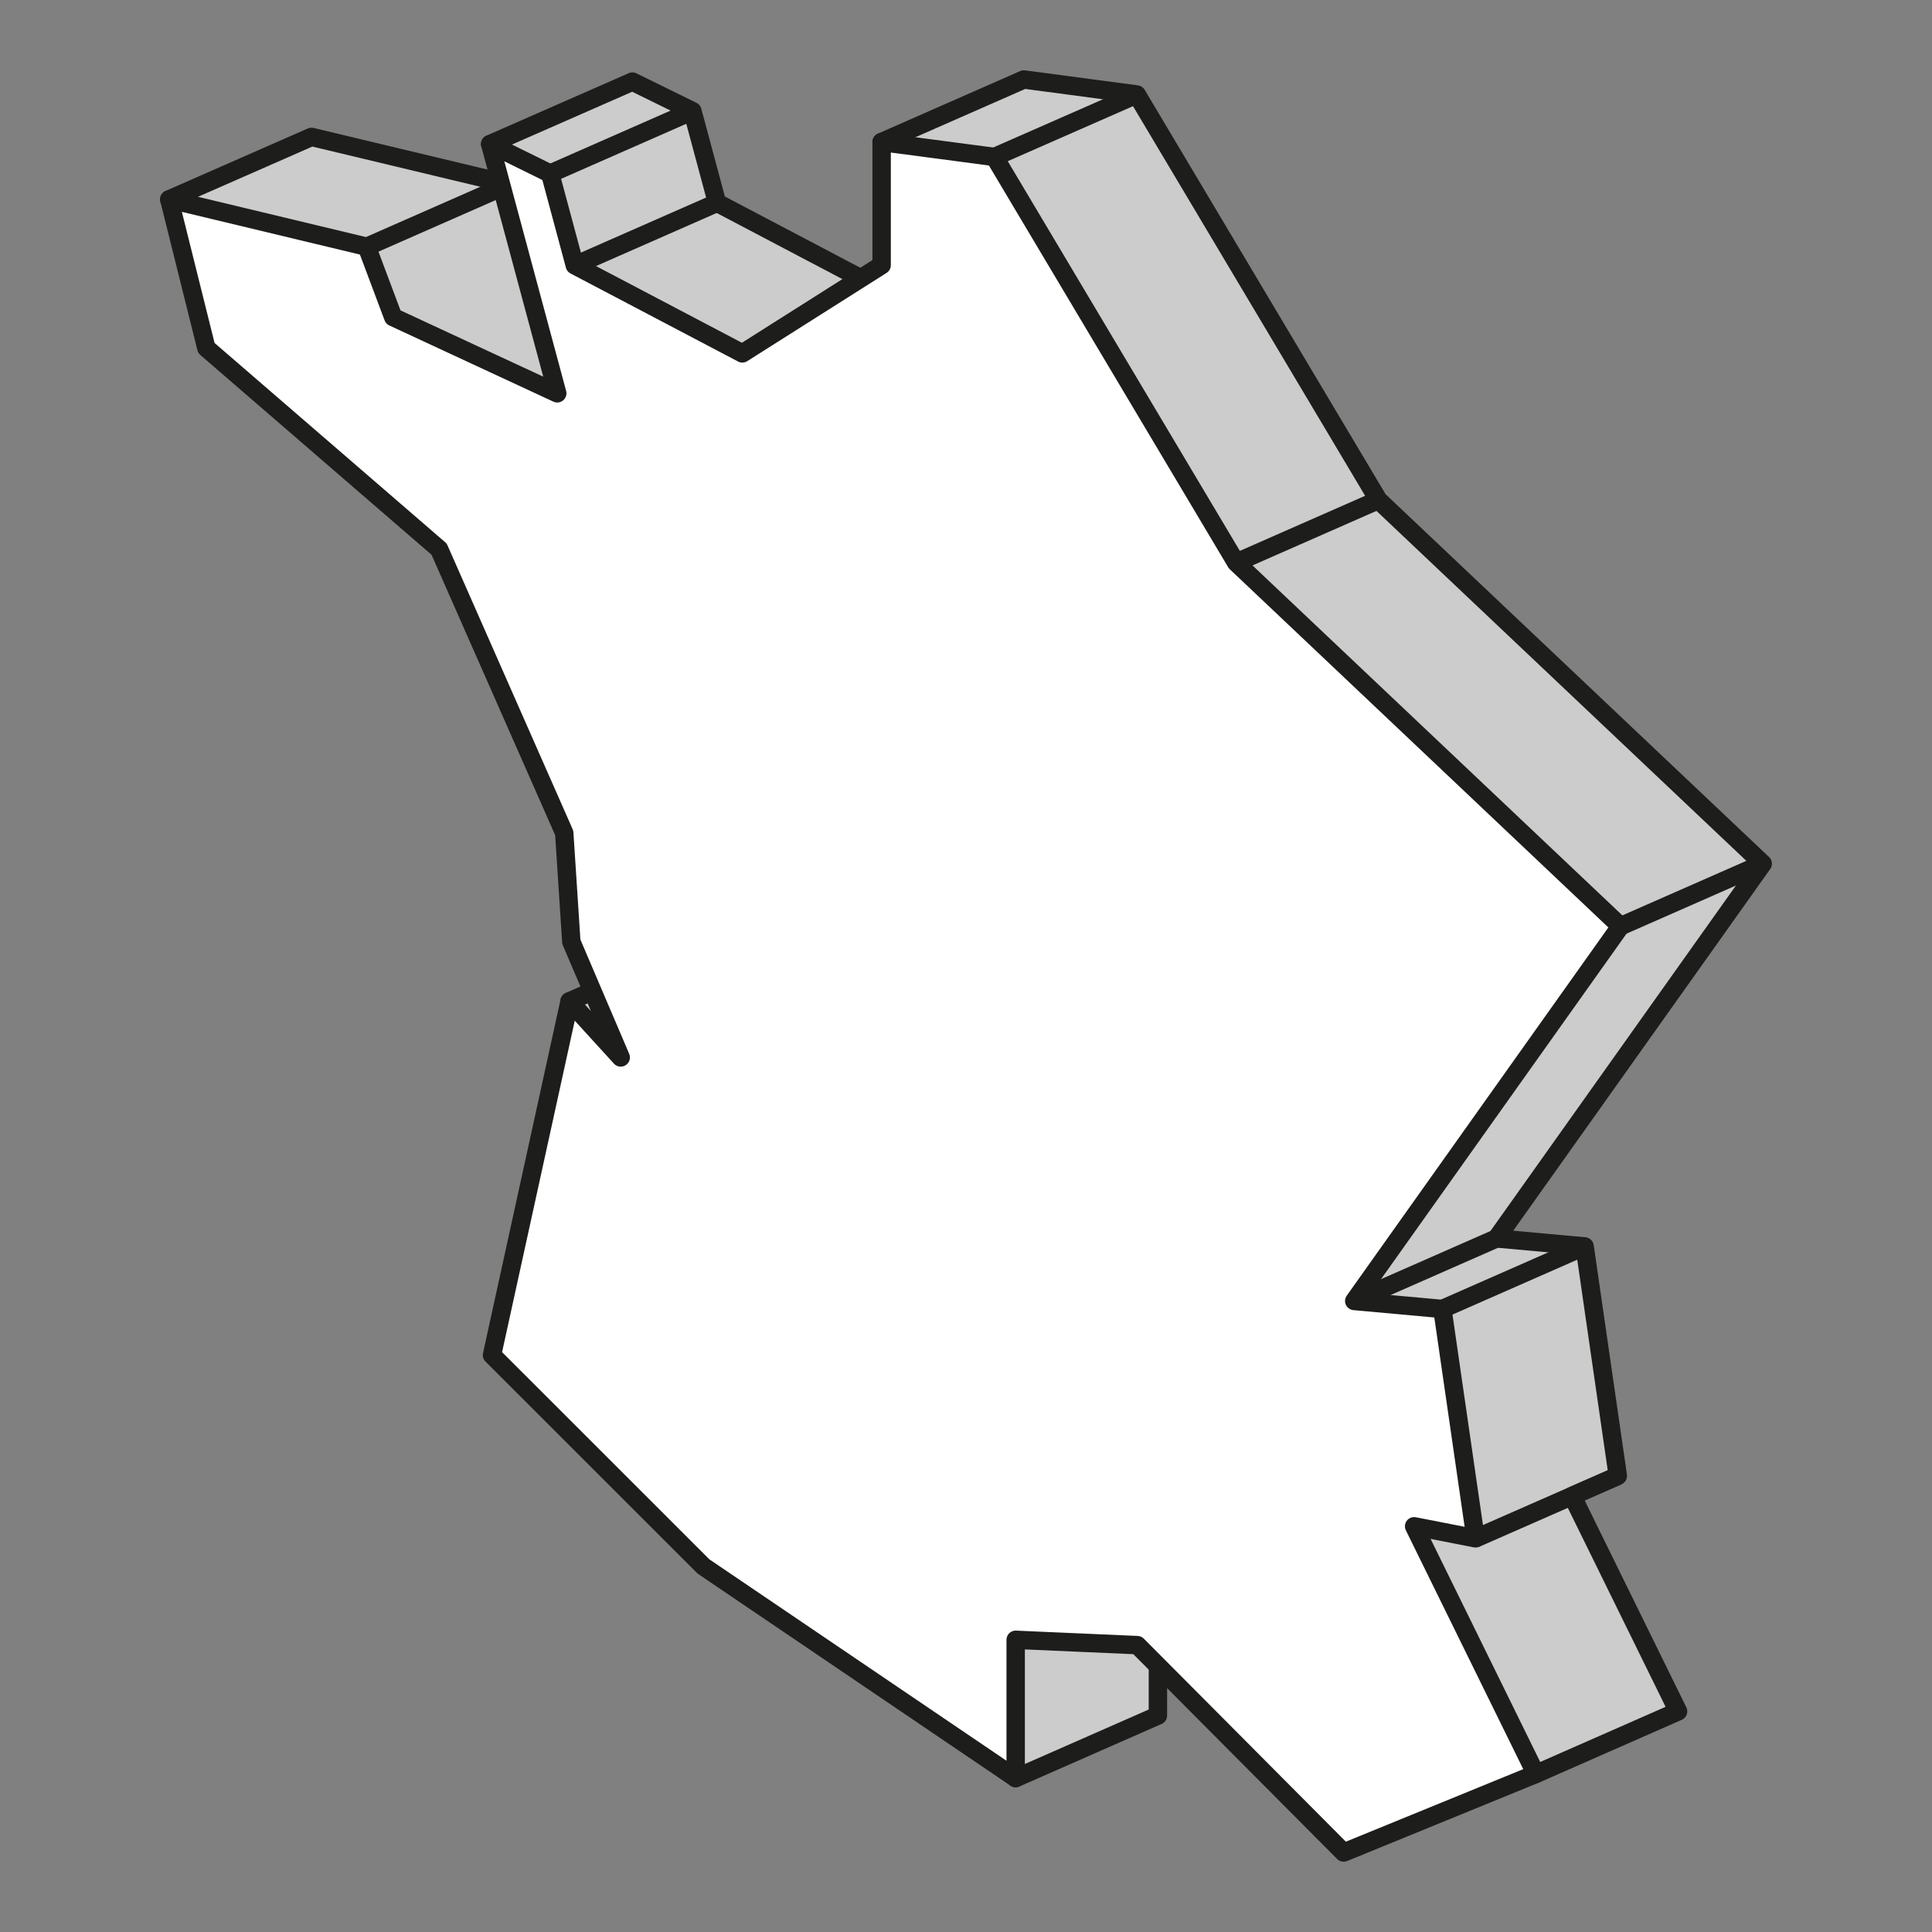 <svg viewBox="0 0 210 210" version="1.1" xmlns="http://www.w3.org/2000/svg">
  
  <rect x="0" y="0" width="210" height="210" fill="#808080" stroke="none"/>
  
  <defs>
    <style>
      .st0 {
        opacity: .3;
      }

      .st0, .st1 {
        isolation: isolate;
      }

      .st2, .st3, .st4, .st5, .st6, .st7, .st8, .st9, .st10 {
        stroke-width: 2px;
      }

      .st2, .st3, .st11, .st12, .st9 {
        fill: #ccc;
      }

      .st2, .st5, .st6, .st8, .st13, .st12, .st9, .st10 {
        stroke: #1d1d1b;
      }

      .st2, .st5, .st8, .st12, .st14 {
        stroke-linejoin: round;
      }

      .st3, .st4, .st6, .st15, .st7, .st16, .st13, .st17, .st9, .st10 {
        stroke-miterlimit: 10;
      }

      .st3, .st15, .st7, .st16 {
        stroke: #000;
      }

      .st4 {
        stroke: #3e3f44;
      }

      .st4, .st8, .st16, .st17, .st14 {
        fill: none;
      }

      .st4, .st8, .st13, .st12, .st17, .st14 {
        stroke-linecap: round;
      }

      .st5, .st15, .st18, .st7, .st13, .st10 {
        fill: #fff;
      }

      .st19 {
        fill: #373b42;
      }

      .st20 {
        fill: #040000;
      }

      .st17, .st14 {
        stroke: #050001;
      }

      .st21 {
        display: none;
      }

      .st22 {
        opacity: 0;
      }

      .st23 {
        fill: #050001;
      }
    </style>
  </defs>
  <g class="st21" id="SAV">
    <g>
      <path d="M39.56,100.36c2.72,1.18,4.43,6.89,13.28,9.84,2.54.85-.61,11.26-3.02,10.2-.89-.39-5.34-2.33-8.29-3.32s-13.79-.88-17.7-3.14c-4.97-2.87-.83-10.3,0-11.13" class="st5"></path>
      <path d="M26.28,102.33s-2.51-3.03-3.45-4.75c-.95-1.73-3.17-3.4-3.96-4.46-.94-1.25.45-2.59,2.35-1.47,1.14.67,4.78,4.38,5.56,5.27.49.56,2.95,2.95,3.44,2.95s3.44.49,3.93.49" class="st5"></path>
      <path d="M24.81,104.79s-3.57-3.95-4.94-5.36c-1.35-1.39-4.38-4.97-5.24-5.96-2.28-2.63,1-2.86,2.9-1.73,1.14.67,6.78,7.07,7.56,7.96.87.99,2.88,2.56,3.66,3.13" class="st5"></path>
      <path d="M23.33,107.25s-3.79-3.76-4.84-4.95c-1.2-1.36-3.56-4.7-4.18-6.65-.65-2.06,2.14-2.14,3.69-.08.94,1.25,1.99,2.57,4.16,5.13.32.37,4.61,4.59,4.61,4.59" class="st5"></path>
      <path d="M23.83,113.95c-2.83-2.37-3.97-4.85-5.01-6.04-1.2-1.36-2.62-3.45-3.24-5.4-.65-2.06,2.3-2.25,3.69-.08.48.74,1.88,2.49,2.55,3.19.34.35,2.99,3.11,2.99,3.11" class="st5"></path>
      <path d="M35.73,104.79c-.88-1.44-1.49-3.07-1.51-4.83-.45-.41-5.71-1.68-5.81-3.61-.11-2.16,2.53-1.42,6.05-.3,1.49.47,5.1,2.35,6.58,3.83,1.1,1.1,2.95,5.41,6.89,8.36" class="st5"></path>
      <path d="M48.91,105.77c1.83.22,21.64,6.39,26.56,7.38,2.95-16.72,2.95-30,5.56-42.49,2.06-9.84,14-16.68,16.51-8.01,2.38,8.19-4.91,41.06-5.91,54.07-.3,3.91-.54,17.83-9.28,16.58-13.77-1.97-35.9-10.33-37.87-13.28-1.42-2.12-.07-14.81,4.43-14.26Z" class="st9"></path>
      <path d="M80.38,93.97c.49-2.95.98-10.27.98-13.77,0-2-1.48-13.28,2.95-17.71,2.95-2.95,5.35-4.6,12.24-5.32,14.51-1.5,27.11-2.55,45.3,20.07,13.74,17.09-1.44,42.51-3.44,58.53-.98,7.87,8.36,13.77,6.89,25.57-.75,6.03-4.49,9.87-9.84,12.79-13.01,7.1-42.11-2.38-49.42-16.53-5.18-10.03,5.15-23.3,5.15-35.11,0-10.83-13.21-14.18-10.82-28.53Z" class="st5"></path>
      <path d="M103.99,63.97c3-1.5.54-16.23.54-16.23h19.13c-1.97,4.43-1.48,12.79,1.48,14.26" class="st5"></path>
      <path d="M121.35,69.01c.2.35.08.8-.27,1.01-3.85,2.2-7.99,3.33-11.66,3.33-2.65,0-5.07-.59-6.95-1.8-2.15-1.37-4.61-4.16-4.13-9.62.04-.41.4-.71.8-.67" class="st5"></path>
      <path d="M78.42,95.94c.62-4.99,3.17-12.24,2.95-15.74-.49-7.87-.49-15.74,4.43-19.18,3.15-2.2,8.91-3.54,10.82-3.93,1.66-.35,7.24-.92,8.85-.98-7.87,3.93-10.68,20.63-11.91,29.6-1.49,10.89.32,26.04,0,37.03-.44,15.35-4.04,34.4-6.29,47.47-1.43-1.75-1.97-7.38-2.72-10.45-3.4-13.86,3.27-21.91,3.7-27.42,1.48-18.69-11.31-24.59-9.84-36.39Z" class="st9"></path>
      <path d="M125.14,60.53c2.46,1.48,9.34,6.89,13.77,11.31,12.46,12.46,12.3,26.56,2.46,54.1-5.48,15.34,6.5,25.62,5.41,39.84-.49,6.39-3.78,11.48-9.34,14.26-7.87,3.93-20.16,4.43-30-.98-7.52-34.42-7.01-69.46-2.46-83.12,4.92-14.75,14.75-31.97,20.16-35.41Z" class="st9"></path>
      <path d="M97.6,182.99c.81-1.41,6.16-4.53,7.97-5.72,2.2-1.44,4.94-5,7.62-8.89.97-1.41,8.65,2,8.39,4.89-.95,3-5.68,8.39-6,11.01-.35,2.86-4.37,12.09-5,13.51-.57,1.27-2.41,5.18-3.14,6.35-1.36,2.2-3.64,2.36-3.37,1.15.04-.19.32-.87.68-1.73,1.16-2.54,2.32-5.27,2.32-5.27,0,0-1.43,3.18-2.32,5.27-.91,1.99-1.82,3.87-2.18,4.23-1.5,1.5-3.61.85-3-1,.07-.21.42-1.08.89-2.24,1.65-3.73,3.62-8.77,3.62-8.77,0,0-2.3,5.53-3.62,8.77-.78,1.76-1.49,3.23-1.89,3.74-1.19,1.51-3.99.6-3-2,.3-.8,1.35-3.69,2.35-6.5,1.11-3.02,2.14-5.98,2.14-5.98,0,0-1.05,2.94-2.14,5.98-.92,2.52-1.89,5.07-2.35,6-1,2-2.96-.69-2.39-3.13.79-3.35,3.89-11.38,3.89-11.38l-1.92,4.01c-1.22-2.52.46-8.79,2.46-12.3Z" class="st5"></path>
      <path d="M100.45,204.55c1.32-3.24,3.62-8.77,3.62-8.77,0,0-1.97,5.04-3.62,8.77Z" class="st18"></path>
      <path d="M104.75,203.56c.89-2.09,2.32-5.27,2.32-5.27,0,0-1.16,2.73-2.32,5.27Z" class="st18"></path>
      <path d="M97.91,199.79c1.09-3.05,2.14-5.98,2.14-5.98,0,0-1.04,2.96-2.14,5.98Z" class="st18"></path>
      <path d="M148.25,91.02c.98,12.79-3.8,32.94-5.66,42.22-2.11,10.5-16.23,40.81-19.26,44.75-2.81,3.66-17.14-4.42-13.77-7.73,2.6-2.55,14.85-34.71,15.71-40.03,1.34-8.24,1.41-16.73,2.81-28.39" class="st9"></path>
      <path d="M120.22,49.71l10.77-31.2c2.51,5.63,3.42,10.37,2.38,15.6-1.41,7.04-8.13,15.36-7.24,22.49-3.3-1.27-5.1-4.19-5.9-6.89Z" class="st5"></path>
      <path d="M103.5,55.61c-2.95,0-8.36-4.43-9.84-6.89-1.43-2.39-8.61-21.05-4.43-30.98,3.93-9.34,12.3-16.23,24.1-13.77,10.92,2.27,17,15.02,16.72,26.56-.15,6.24-4.92,14.26-6.39,17.71-1.27,2.97-1.45,9.97.43,12.78" class="st5"></path>
      <path d="M102.02,49.71c-2.84-.95-2.95-3.44-3.24-4.82l7.11,1.58c-.43,2.75-2.4,3.74-3.87,3.25Z" class="st5"></path>
      <path d="M99.17,40.12c-.07,0-.14-.01-.21-.03-.39-.12-.61-.53-.49-.92l.89-2.95c.12-.39.53-.61.92-.49.39.12.61.53.49.92l-.89,2.95c-.1.32-.39.53-.71.53Z" class="st20"></path>
      <path d="M109.69,37.09v-1.42c0-.41.33-.74.74-.74s.74.33.74.74v1.42c0,.41-.33.74-.74.74s-.74-.33-.74-.74Z" class="st20"></path>
      <path d="M94.36,33.33v-1.42c0-.41.33-.74.74-.74s.74.33.74.74v1.42c0,.41-.33.74-.74.74s-.74-.33-.74-.74Z" class="st20"></path>
      <path d="M91.67,26.99c2.28-2.28,6.5-.14,7.32.41" class="st8"></path>
      <path d="M114.32,32.28c-1.2-1.37-4.04-2.58-6.2-2.65-.78-.02-1.38.11-1.64.37-.29.29-.75.29-1.04,0-.29-.29-.29-.76,0-1.04.57-.57,1.5-.84,2.73-.8,2.27.07,5.61,1.27,7.26,3.14.27.31.24.77-.07,1.04-.14.12-.31.18-.49.18-.2,0-.41-.08-.55-.25Z" class="st20"></path>
      <path d="M86.82,23.92c.26-5.58,2.58-10.99,6.26-15.2,3.74-4.28,9.05-7.37,14.72-7.7,5.5-.32,11.97,1.25,14.88,5.9,4.32,1.12,7.43,5.05,9.61,8.94,2.25,4.01,2.64,12.26,1.21,16.63l-10.41,1.79c-5.22.97-10.76-.7-15.52-3.04-11.39-5.6-9.84-15.02-10.21-16.53-6.1,5.15-9.09,13.72-7.53,21.55-2.17-3.7-3.22-8.06-3.02-12.35Z" class="st5"></path>
      <path d="M126.41,33.91c.17.37,0,.81-.36.98-.49.22-.99.31-1.5.31-.98,0-1.95-.34-2.77-.69-7.41-3.15-13.42-9.57-16.08-17.17" class="st8"></path>
      <path d="M132.72,32.41c3.32,2.85-.74,9.89-4.4,10.74-1.35.31-2.26.15-2.87-.23l.12-7.92c1.4-3.04,4.75-4.65,7.15-2.59Z" class="st18"></path>
      <path d="M132.23,32.97c-.75-.65-1.65-.88-2.61-.67-1.37.3-2.67,1.45-3.39,3.01-.17.37-.61.53-.98.36-.37-.17-.53-.61-.36-.98.91-1.97,2.6-3.44,4.41-3.84,1.4-.31,2.78.05,3.89,1,1.35,1.16,1.8,2.99,1.27,5.16-.79,3.2-3.47,6.28-5.98,6.85-.53.12-1.02.18-1.48.18-.76,0-1.41-.17-1.95-.5-.35-.21-.45-.67-.24-1.02.21-.35.67-.45,1.02-.24.52.32,1.3.37,2.32.13,1.95-.45,4.23-3.15,4.88-5.77.28-1.13.37-2.69-.8-3.69Z" class="st20"></path>
      <path d="M125.09,43.21c.33.24.39.71.15,1.03-1.3,1.73-6.26,7.53-15.68,9.62-.05.01-.11.02-.16.02-.34,0-.64-.23-.72-.58" class="st8"></path>
      <path d="M106.29,55.27c-2.01-.79-2.27-2.52-.58-3.86s4.68-1.8,6.69-1.01c2.01.79,2.27,2.52.58,3.86-1.69,1.34-4.68,1.8-6.69,1.01Z" class="st9"></path>
      <path d="M133.3,39.64c-3.73,6.13-7.43,5.6-9.34,4.21-2.4-1.74-1.8-7.51,3.96-12.52,10.5-9.66-5.24-24.41-5.24-24.41,10.33,3.93,14.75,16.72,10.82,24.59,1.48,2.46,1.46,5.4-.2,8.13Z" class="st9"></path>
      <path d="M129.82,34.35c1.6-.38,2.3,1,1.56,3.07s-2.63,4.05-4.23,4.43c-1.6.38-2.3-1-1.56-3.07.74-2.07,2.63-4.05,4.23-4.43Z" class="st10"></path>
    </g>
  </g>
  <g class="st21" id="PAIEMENT">
    <g id="Calque_4">
      <g class="st0">
        <g>
          <polygon points="163.65 85.47 157.34 65.89 151.01 78.04 141.86 72.66 152.31 54.54 141.92 24.02 151.42 29.6 157.56 48.81 163.73 36.84 172.78 42.16 162.59 60.05 173.25 91.12 163.65 85.47" class="st9"></polygon>
          <path d="M142.83,25.13l8.17,4.81,6.46,20.18,6.47-12.58,8.17,4.81-10.06,17.65,10.29,30.01-8.27-4.86-6.62-20.54-6.64,12.74-8.27-4.86,10.32-17.89-10.03-29.46M141.01,22.9l.87,2.55,9.88,29.03-10.09,17.49-.5.86.85.5,8.27,4.86.91.53.49-.93,5.54-10.62,5.89,18.26.12.36.33.19,8.27,4.86,2.33,1.37-.88-2.56-10.14-29.58,9.83-17.26.49-.86-.85-.5-8.17-4.81-.91-.54-.48.94-5.37,10.43-5.72-17.88-.12-.36-.33-.19-8.17-4.81-2.32-1.37h0l-.02.04Z" class="st6"></path>
        </g>
        <g>
          <path d="M188.08,99.84v-10.28l-14.12-8.31-.32-6.55,14.74-23.38,7.58,4.46-.02,29.62,3.91,2.3v8.76l-3.91-2.3v10.28l-7.85-4.61h0ZM188.09,80.8v-14.06l-6.43,10.28,6.43,3.78Z" class="st9"></path>
          <path d="M188.54,52.01l6.92,4.07-.02,29.62,3.91,2.3v7.6l-3.91-2.3v10.28l-6.85-4.03v-10.28l-14.13-8.32-.3-6.12,14.39-22.83M188.6,64.91l-.45.81-7.19,11.47,7.63,4.49v-16.77M188.21,50.66l-.52.82-14.39,22.83-.17.27.02.32.3,6.12.03.54.47.27,13.65,8.03v10.27l.49.29,6.85,4.03,1.51.89v-10.28l2.4,1.41,1.51.89v-9.92l-.49-.29-3.41-2.01.02-29.05v-.57l-.49-.29-6.92-4.07-.84-.49h-.02ZM182.36,76.85l5.24-8.36v11.44l-5.24-3.08h0Z" class="st6"></path>
        </g>
      </g>
      <g>
        <g class="st22">
          <path d="M190.88,157.99l-2.51-.4-108.13-62.43c-2.89-1.67-7.93-1.46-11.26.47l-56.6,32.68c-.62.36-1.14.75-1.56,1.17l-1.2-.19v2.69h0c0,1.06.63,2.07,1.94,2.83l108.7,62.76c2.89,1.67,7.93,1.46,11.26-.47l56.6-32.68c1.84-1.06,2.77-2.42,2.75-3.71h0v-2.72h.01Z" class="st11"></path>
          <path d="M125.16,199.05c-1.9,0-3.72-.38-5.07-1.17L11.39,135.12c-1.34-.78-2.09-1.86-2.12-3.07v-2.76c0-.11.05-.21.13-.28.08-.07.19-.1.3-.08l1.02.16c.42-.4.92-.76,1.5-1.1l56.6-32.68c3.43-1.98,8.64-2.19,11.62-.47l108.07,62.4,2.44.39c.18.03.31.18.31.36v2.78c0,1.45-1.08,2.89-2.93,3.97l-56.6,32.68c-1.87,1.08-4.27,1.63-6.55,1.63h-.02ZM9.99,131.91v.07c0,.96.62,1.85,1.76,2.51l108.7,62.76c2.78,1.6,7.66,1.4,10.89-.47l56.6-32.68c1.65-.95,2.58-2.19,2.57-3.39v-2.41l-2.2-.35s-.09-.02-.13-.05l-108.13-62.43c-2.78-1.6-7.66-1.39-10.89.47l-56.6,32.68c-.58.34-1.08.71-1.48,1.11-.08.08-.2.12-.32.1l-.77-.12v2.2h0Z" class="st11"></path>
        </g>
        <path d="M120.27,194.78L11.57,132.03c-2.89-1.67-2.52-4.58.81-6.5l56.6-32.68c3.33-1.92,8.37-2.13,11.26-.47l108.7,62.76c2.89,1.67,2.52,4.58-.81,6.5l-56.6,32.68c-3.33,1.92-8.37,2.13-11.26.47h0Z" class="st7"></path>
        <polygon points="19.76 121.27 138.9 190.06 149.21 184.1 30.07 115.32 19.76 121.27" class="st3"></polygon>
        <polygon points="96.33 137.89 63.12 118.72 74.11 112.37 107.32 131.55 96.33 137.89" class="st3"></polygon>
      </g>
      <g class="st1">
        <g>
          <polygon points="105.55 97.12 97.12 70.98 88.67 87.19 76.89 80.26 90.63 56.44 77.04 16.51 89.14 23.63 97.35 49.28 105.58 33.3 117.24 40.16 103.84 63.67 117.78 104.31 105.55 97.12" class="st9"></polygon>
          <path d="M77.95,17.63l10.78,6.34,8.52,26.62,8.54-16.59,10.78,6.34-13.26,23.28,13.57,39.58-10.9-6.41-8.74-27.09-8.76,16.8-10.9-6.41,13.61-23.6-13.23-38.86M76.13,15.4l.87,2.55,13.08,38.43-13.38,23.2-.5.86.85.5,10.9,6.41.91.53.49-.93,7.66-14.68,8,24.82.12.36.33.19,10.9,6.41,2.33,1.37-.88-2.56-13.43-39.15,13.04-22.89.49-.86-.85-.5-10.78-6.34-.91-.54-.48.94-7.44,14.44-7.78-24.32-.12-.36-.33-.19-10.78-6.34-2.32-1.37h0v.02Z" class="st6"></path>
        </g>
        <g>
          <path d="M143.11,117.95c-2.4,0-5.22-.94-8.37-2.8-4.59-2.7-8.4-6.63-11.31-11.68-2.92-5.05-4.39-10.39-4.39-15.88v-.87l10.03,5.9v.29c0,2.25.62,4.49,1.85,6.65,1.23,2.16,2.76,3.79,4.55,4.84,1.2.71,2.24,1.06,3.1,1.06.54,0,1-.14,1.41-.42,1.07-.74,1.62-2.34,1.62-4.73,0-6.04-2.43-10.53-7.25-13.36l-5.03-2.96v-10.89l5.57,3.27c1.27.75,2.35,1.13,3.19,1.13.53,0,.97-.15,1.33-.45.98-.83,1.48-2.48,1.48-4.93s-.53-4.66-1.58-6.62c-1.04-1.96-2.5-3.5-4.33-4.57-.99-.58-1.88-.88-2.65-.88-.44,0-.84.1-1.21.29-.99.52-1.49,1.74-1.49,3.63v.87l-10.03-5.9v-.29c0-3.36.68-6.04,2.02-7.96,1.37-1.97,3.31-3.03,5.76-3.14.15,0,.31,0,.46,0,2.27,0,4.76.79,7.42,2.36,4.86,2.86,8.73,6.76,11.49,11.59,2.76,4.83,4.15,10.13,4.15,15.76,0,2.97-.68,5.36-2.01,7.1-1.15,1.5-2.62,2.41-4.37,2.7,2.27,2.61,4,5.45,5.17,8.48,1.27,3.31,1.92,6.75,1.92,10.24,0,5.74-1.58,9.51-4.69,11.22-1.14.63-2.43.95-3.82.95h0Z" class="st9"></path>
          <path d="M127.86,48.05c2.18,0,4.57.76,7.17,2.29,4.81,2.83,8.58,6.63,11.31,11.41,2.73,4.77,4.09,9.95,4.08,15.51,0,2.87-.64,5.13-1.91,6.8-1.27,1.66-2.94,2.53-5,2.61,2.56,2.77,4.47,5.79,5.73,9.05,1.26,3.27,1.89,6.62,1.88,10.06,0,5.57-1.48,9.16-4.43,10.78-1.07.59-2.26.88-3.58.88-2.32,0-5.03-.91-8.12-2.73-4.54-2.67-8.25-6.5-11.14-11.5-2.88-5-4.32-10.21-4.32-15.63l9.03,5.31c0,2.35.64,4.65,1.92,6.9s2.86,3.92,4.73,5.02c1.28.75,2.4,1.13,3.35,1.13.64,0,1.2-.17,1.69-.51,1.22-.85,1.83-2.56,1.83-5.14,0-6.25-2.49-10.85-7.49-13.79l-4.78-2.81v-9.73l4.82,2.83c1.36.8,2.51,1.2,3.45,1.2.65,0,1.2-.19,1.65-.57,1.1-.93,1.66-2.7,1.66-5.31s-.54-4.81-1.64-6.86c-1.09-2.05-2.6-3.64-4.51-4.76-1.08-.63-2.04-.95-2.9-.95-.52,0-1,.12-1.45.35-1.17.62-1.75,1.98-1.75,4.07l-9.03-5.31c0-3.27.64-5.83,1.93-7.67,1.28-1.84,3.08-2.82,5.38-2.93.15,0,.29,0,.44,0M127.86,47.05c-.16,0-.33,0-.49,0-2.62.12-4.69,1.25-6.15,3.36-1.4,2-2.1,4.78-2.11,8.24v.57l.49.29,9.03,5.31,1.51.89v-1.75c0-1.69.41-2.76,1.22-3.19.3-.16.62-.23.98-.23.67,0,1.48.27,2.39.81,1.74,1.03,3.14,2.5,4.14,4.37,1.01,1.89,1.52,4.04,1.52,6.39s-.45,3.83-1.3,4.54c-.27.23-.59.33-1.01.33-.76,0-1.74-.36-2.94-1.06l-4.81-2.83-1.51-.89v12.05l.49.29,4.78,2.81c4.71,2.77,7,7,7,12.93,0,2.22-.47,3.68-1.4,4.32-.32.22-.69.33-1.12.33-.77,0-1.72-.33-2.85-.99-1.71-1.01-3.18-2.57-4.37-4.65s-1.79-4.23-1.79-6.4v-.57l-.49-.29-9.03-5.31-1.51-.89v1.75c0,5.58,1.5,11,4.45,16.13,2.96,5.13,6.82,9.12,11.49,11.86,3.23,1.9,6.14,2.87,8.63,2.87,1.48,0,2.85-.34,4.07-1.01,3.28-1.8,4.94-5.73,4.95-11.66,0-3.55-.65-7.06-1.95-10.42-1.09-2.83-2.68-5.51-4.72-7.99,1.52-.44,2.81-1.34,3.85-2.71,1.4-1.83,2.11-4.33,2.11-7.41,0-5.72-1.41-11.1-4.22-16.01-2.8-4.91-6.73-8.87-11.67-11.77-2.74-1.61-5.32-2.43-7.68-2.43h.02Z" class="st6"></path>
        </g>
      </g>
    </g>
  </g>
  <g class="st21" id="LIVRAISON">
    <g>
      <polygon points="106.93 195.15 21.2 149.3 21.2 53.22 106.93 98.51 106.93 195.15" class="st11"></polygon>
      <polygon points="105.11 14.85 21.2 52.22 21.2 149.99 105.11 195.15 188.8 149.99 188.8 53.47 105.11 14.85" class="st16"></polygon>
      <line y2="75.3" x2="149.57" y1="32.25" x1="67.82" class="st15"></line>
      <polygon points="78.28 149.87 48.71 135.27 48.71 100.82 78.28 115.41 78.28 149.87" class="st15"></polygon>
      <polyline points="21.2 52.22 106.93 98.51 106.93 195.15" class="st16"></polyline>
      <line y2="98.51" x2="106.93" y1="53.47" x1="188.8" class="st16"></line>
    </g>
  </g>
  <g class="st21" id="GARANTI">
    <path d="M170.61,93.27c-.8-1.65-1.97-3.09-3.28-4.06-6.53-4.86-12.57-12.09-17.01-20.34-3.81-7.05-6.24-14.45-7.03-21.41-.18-1.62-.86-3.35-1.91-4.88-.85-1.24-1.84-2.21-2.88-2.81,0,0,0,0,0,0l-46.8-27.03c-1.37-.78-2.67-.89-3.66-.33l-19.48,11.33s-.05.03-.07.04c-.19.12-.25.36-.14.56.11.19.36.26.55.14l.06-.04c.71-.39,1.72-.28,2.78.34l46.8,27.05c.94.54,1.85,1.43,2.62,2.56.96,1.41,1.59,3.02,1.76,4.52.82,7.04,3.29,14.55,7.15,21.7,4.5,8.33,10.61,15.64,17.22,20.58,1.22.9,2.31,2.24,3.05,3.77.61,1.26.92,2.5.91,3.61l-.05,18.2c-.05,20.45-4.87,37.83-13.95,50.25-3.3,4.49-7.84,8.43-13.48,11.71h0c-.19.11-.26.36-.15.56.07.13.21.2.35.2.07,0,.14-.02.21-.05h0s19.52-11.37,19.52-11.37c5.79-3.36,10.41-7.37,13.73-11.93,9.17-12.56,14.06-30.09,14.13-50.71l.05-18.23c0-1.22-.35-2.59-1.02-3.95Z" class="st10"></path>
    <path d="M118.77,51.5c2.35,1.36,4.26,4.5,4.59,7.37.82,7.14,3.34,14.62,7.09,21.57,4.36,8.08,10.33,15.38,17.11,20.45,2.35,1.75,4.14,4.97,4.13,7.71l-.05,18.22c-.06,20.94-5.09,38.21-14.04,50.48-8.46,11.56-24.7,18.67-39.89,20.22-.85.09-1.82-.18-2.78-.73-.96-.56-1.93-1.41-2.78-2.48-15.14-19.08-31.28-44.9-39.65-66.18-8.88-22.58-13.77-45.58-13.71-66.52l.05-18.22c0-2.74,1.82-3.88,4.16-2.91,6.77,2.77,12.78,2.38,17.17-.64,3.76-2.61,6.33-7.14,7.19-13.31.35-2.49,2.25-3.42,4.61-2.06l46.8,27.04Z" class="st10"></path>
    <path d="M48.62,61.62c-.07,19.32,4.44,41.07,13.03,62.89,7.24,18.44,21.94,43.02,37.58,62.9,12.21-1.79,23.38-7.38,29.46-14.7l.02-.02c.33-.39.66-.8.95-1.21,7.9-10.83,12.09-26.28,12.16-44.7l.05-17.75c-.07-.11-.15-.23-.2-.26-7.8-5.84-14.67-14.01-19.88-23.67-4.42-8.2-7.26-16.88-8.18-25-.03-.08-.1-.21-.16-.33l-37.71-21.8-1.26-.72c-.95,2.1-2.11,4.02-3.49,5.74-.21.3-.46.59-.74.87-.18.23-.39.48-.61.69-.75.82-1.57,1.57-2.44,2.28-.48.39-.97.75-1.46,1.1-.41.28-.84.56-1.28.8-.41.26-.84.49-1.26.71-.2.11-.41.21-.64.31-.08.05-.18.1-.28.13-.28.13-.56.26-.85.38-.18.08-.36.16-.56.23-.43.16-.88.33-1.33.46-.43.15-.85.28-1.29.38-.13.05-.28.08-.43.11-.46.11-.93.21-1.39.3-.08.02-.18.03-.28.05-.52.1-1.05.16-1.59.23-.08,0-.16.02-.25.02-.54.07-1.1.1-1.64.11h-.07c-.3.02-.61.02-.9.02-1.02,0-2.05-.05-3.08-.16l-.02,9.61Z" class="st9"></path>
    <g class="st22">
      <path d="M52.6,57.63c-.07,19.32,4.44,41.07,13.03,62.89,7.24,18.44,21.94,43.02,37.58,62.9,9.88-1.44,19.11-5.38,25.5-10.73.33-.39.66-.8.95-1.21,7.9-10.83,12.09-26.28,12.16-44.7l.05-17.75c-.07-.11-.15-.23-.2-.26-7.8-5.84-14.67-14.01-19.88-23.67-4.42-8.2-7.26-16.88-8.18-25-.03-.08-.1-.21-.16-.33l-37.71-21.8-1.26-.72c-1.52,3.35-3.68,6.31-6.36,8.82-2.61,2.44-6.02,4.17-9.43,5.14-1.86.53-3.78.84-5.71.9-.19,0-.34.06-.37.27-.03.29,0,.6,0,.89,0,1.45,0,2.9-.01,4.36Z" class="st9"></path>
    </g>
    <g>
      <path d="M95.33,78.64c-15.22-8.79-27.61-1.77-27.66,15.78-.05,17.5,12.26,38.84,27.48,47.63,15.22,8.79,27.61,1.73,27.66-15.77.05-17.54-12.26-38.84-27.48-47.64Z" class="st10"></path>
      <polyline points="80.27 108.94 87.94 122.11 110.77 101.61" class="st4"></polyline>
    </g>
    <g>
      <path d="M-117.36,116.17c.11.06.23.1.35.1s.24-.03.35-.1c6.33-3.66,9.54-9.49,9.54-17.32,0-.39-.32-.71-.71-.71-5.66,0-8.49-3.93-8.61-4.1-.13-.19-.35-.3-.58-.3s-.45.11-.58.3c-.03.04-2.92,4.1-8.61,4.1-.39,0-.71.32-.71.71,0,7.84,3.21,13.66,9.54,17.32Z" class="st13"></path>
      <polyline points="-121.37 105.15 -117.93 108.58 -111.9 100.86" class="st17"></polyline>
    </g>
    <g>
      <path d="M-162.86,110.06h1.44c-.37-1.07-.56-2.19-.56-3.35,0-2.92,1.22-5.56,3.18-7.43l-.65-.81-.11.09c-.17.14-.41.14-.59.03-.05-.03-.09-.06-.12-.11l-.68-.84c-.18-.22-.14-.53.07-.71l1.53-1.24c.22-.18.53-.14.71.07l.68.84s.06.09.08.14c.07.2.02.43-.15.57l-.11.09.65.8c1.35-.92,2.92-1.53,4.62-1.73v-1.07h-.98c-.16,0-.3-.06-.41-.15-.14-.12-.23-.29-.23-.49v-.81c0-.35.29-.64.64-.64h4.32c.35,0,.64.29.64.64v.81c0,.2-.09.37-.23.49-.11.09-.25.15-.41.15h-.98v1.07c1.7.2,3.27.8,4.62,1.73l.65-.8-.11-.09c-.17-.14-.23-.37-.15-.57.02-.05.04-.1.08-.14l.68-.84c.18-.22.49-.25.71-.07l1.53,1.24c.22.18.25.49.07.71l-.68.84s-.08.08-.12.11c-.18.11-.41.11-.59-.03l-.11-.09-.65.81c1.96,1.88,3.18,4.51,3.18,7.43,0,3.7-1.96,6.94-4.89,8.76-1.57.98-3.43,1.54-5.41,1.54h-8.83c-.37,0-.68-.3-.68-.68s.3-.68.68-.68h8.83c4.93,0,8.94-4.01,8.94-8.94s-4.01-8.94-8.94-8.94-8.94,4.01-8.94,8.94c0,1.16.22,2.28.65,3.35h2.78c.37,0,.68.3.68.68s-.3.68-.68.68h-6.38c-.37,0-.68-.3-.68-.68s.3-.68.68-.68h.71Z" class="st23"></path>
      <path d="M-151,101.21v4.37c.39.23.65.65.65,1.14,0,.73-.6,1.33-1.33,1.33s-1.33-.6-1.33-1.33c0-.49.26-.91.65-1.14v-4.37c0-.37.3-.68.68-.68s.68.3.68.68Z" class="st23"></path>
      <path d="M-165.49,112.86h11.37c.37,0,.68.3.68.68s-.3.68-.68.68h-11.37c-.37,0-.68-.3-.68-.68s.3-.68.68-.68Z" class="st23"></path>
    </g>
  </g>
  <g class="st21" id="LIVRAISON-TEMPS">
    <polygon points="-105.48 99.37 -105.48 111.55 -116.01 115.73 -126.06 111.49 -126.06 99.42 -115.72 103.75 -105.48 99.37" class="st12"></polygon>
    <path d="M153.5,140.11c-.08,29.46-20.96,41.36-46.59,26.56-25.66-14.8-46.38-50.71-46.3-80.18.08-29.46,20.96-41.38,46.61-26.56,25.63,14.8,46.35,50.71,46.27,80.18Z" class="st10"></path>
    <path d="M173.3,144.38c-.04,19.03-6.76,32.41-17.59,38.69l-19,11.26c10.8-6.28,17.5-19.68,17.57-38.69.04-10.78-2.07-22.24-5.89-33.56-1.07-3.19-2.27-6.35-3.62-9.51-10.67-25.27-29.31-48.66-50.52-60.93-16.76-9.69-31.97-10.56-42.92-4.21l19.03-11.26c10.95-6.37,26.14-5.48,42.9,4.19,21.76,12.57,40.78,36.84,51.32,62.82,1.29,3.16,2.44,6.37,3.45,9.58,3.43,10.69,5.3,21.45,5.28,31.62Z" class="st9"></path>
    <g>
      <path d="M106.94,154.55c1.31.76,2.36,2.57,2.36,4.06,0,1.51-1.06,2.11-2.37,1.35-1.3-.75-2.34-2.57-2.34-4.07,0-1.49,1.06-2.09,2.36-1.34Z" class="st9"></path>
      <path d="M126.11,159.71c.81.47,1.6,1.41,2.03,2.53.64,1.68.25,3.11-.87,3.21-.38.04-.79-.08-1.19-.31-.81-.47-1.6-1.42-2.05-2.54-.64-1.68-.25-3.11.89-3.2.38-.04.79.08,1.19.31Z" class="st9"></path>
      <path d="M74.01,69.47c.4.23.8.58,1.17,1.03,1.13,1.42,1.52,3.3.86,4.23-.44.62-1.23.64-2.05.17-.4-.23-.81-.59-1.18-1.05-1.13-1.4-1.52-3.28-.86-4.21.44-.62,1.24-.65,2.06-.18Z" class="st9"></path>
      <path d="M68.81,88.49c1.31.76,2.36,2.57,2.36,4.08,0,1.51-1.06,2.11-2.37,1.35-1.31-.76-2.36-2.57-2.36-4.08,0-1.51,1.06-2.11,2.37-1.35Z" class="st9"></path>
      <path d="M73.87,113.44c.82.47,1.62,1.42,2.05,2.53.64,1.68.25,3.11-.89,3.22-.37.03-.77-.08-1.17-.31-.82-.47-1.62-1.42-2.05-2.55-.64-1.68-.25-3.11.89-3.2.37-.03.77.08,1.17.32Z" class="st9"></path>
      <path d="M87.83,137.6c.4.23.81.59,1.19,1.06,1.13,1.4,1.52,3.28.86,4.21-.45.62-1.24.65-2.05.18-.4-.23-.81-.59-1.19-1.06-1.13-1.4-1.5-3.27-.85-4.2.44-.62,1.22-.65,2.04-.18Z" class="st9"></path>
    </g>
    <path d="M139.95,169.89l-13.03,7.58c-8.46,4.92-20.16,4.23-33.03-3.22-25.66-14.8-46.4-50.71-46.32-80.23.05-14.61,5.21-24.89,13.56-29.76l13.03-7.56c-8.32,4.84-13.5,15.14-13.56,29.76-.08,29.49,20.69,65.4,46.32,80.2,12.9,7.45,24.58,8.14,33.03,3.22Z" class="st9"></path>
    <path d="M114.68,181.08c-6.46,0-13.61-2.16-21.01-6.45-25.74-14.85-46.62-51-46.54-80.6.05-14.29,4.94-24.99,13.77-30.13l13.03-7.56c.2-.12.47-.05.59.16.12.21.05.47-.16.59h0c-8.55,4.97-13.28,15.41-13.34,29.38-.08,29.29,20.61,65.1,46.11,79.83,12.33,7.13,23.91,8.27,32.6,3.23h0s0,0,0,0c.21-.12.47-.05.59.16.12.21.05.47-.16.59h0s-13.02,7.58-13.02,7.58c-3.71,2.16-7.91,3.23-12.45,3.23ZM68.97,60.22l-7.63,4.43c-8.55,4.98-13.29,15.41-13.34,29.38-.08,29.32,20.61,65.14,46.11,79.85,12.32,7.14,23.9,8.28,32.6,3.23l7.63-4.44c-8.02,2.09-17.59.18-27.63-5.62-25.74-14.86-46.62-51.01-46.54-80.58.04-11.34,3.13-20.42,8.81-26.25Z" class="st19"></path>
    <path d="M94.23,51.63c33.27,19.21,60.16,65.8,60.05,104.02-.11,38.27-27.17,53.69-60.45,34.48-33.3-19.23-60.2-65.8-60.09-104.07.11-38.21,27.17-53.66,60.48-34.43ZM93.88,174.25c25.61,14.79,46.5,2.92,46.58-26.58.08-29.43-20.67-65.37-46.28-80.16-25.65-14.81-46.53-2.9-46.62,26.53-.08,29.51,20.67,65.41,46.31,80.22" class="st10"></path>
    <path d="M98.12,28.77l.08,17.39c0,.83.55,1.66,1.64,2.3,2.19,1.27,5.76,1.27,7.96,0,1.11-.64,1.67-1.49,1.67-2.33l-.08-17.39c0,.84-.55,1.69-1.67,2.33-2.2,1.27-5.77,1.27-7.96,0-1.09-.63-1.64-1.47-1.64-2.3Z" class="st10"></path>
    <path d="M99.78,26.45c-2.2,1.27-2.21,3.34-.02,4.62,2.19,1.27,5.76,1.27,7.96,0,2.21-1.28,2.22-3.35.03-4.62-2.2-1.28-5.77-1.28-7.98,0Z" class="st19"></path>
    <path d="M103.74,32.45c-1.52,0-3.04-.33-4.19-1.01-1.2-.7-1.86-1.65-1.86-2.68,0-1.04.67-1.99,1.87-2.69h0c2.33-1.34,6.1-1.34,8.41,0,1.19.69,1.85,1.64,1.85,2.67,0,1.04-.67,1.99-1.88,2.69-1.16.67-2.68,1.01-4.2,1.01ZM100,26.82c-.93.54-1.44,1.23-1.44,1.94,0,.71.5,1.4,1.43,1.93,2.07,1.2,5.44,1.2,7.53,0,.93-.54,1.45-1.23,1.45-1.95,0-.71-.5-1.39-1.42-1.92-2.07-1.2-5.46-1.2-7.55,0h0Z" class="st19"></path>
    <path d="M99.78,26.45c-2.2,1.27-2.21,3.34-.02,4.62,2.19,1.27,5.76,1.27,7.96,0,2.21-1.28,2.22-3.35.03-4.62-2.2-1.28-5.77-1.28-7.98,0Z" class="st18"></path>
    <path d="M103.74,32.45c-1.52,0-3.04-.33-4.19-1.01-1.2-.7-1.86-1.65-1.86-2.68,0-1.04.67-1.99,1.87-2.69h0c2.33-1.34,6.1-1.34,8.41,0,1.19.69,1.85,1.64,1.85,2.67,0,1.04-.67,1.99-1.88,2.69-1.16.67-2.68,1.01-4.2,1.01ZM100,26.82c-.93.54-1.44,1.23-1.44,1.94,0,.71.5,1.4,1.43,1.93,2.07,1.2,5.44,1.2,7.53,0,.93-.54,1.45-1.23,1.45-1.95,0-.71-.5-1.39-1.42-1.92-2.07-1.2-5.46-1.2-7.55,0h0Z" class="st19"></path>
    <path d="M117.71,27.8c.02,2.07-1.35,4.15-4.08,5.73-.64.37-1.35.71-2.07.98-1.26.49-2.63.84-4.05,1.07-4.64.72-9.79.05-13.42-2.06-2.67-1.57-4.02-3.61-4.02-5.63l-.17-6.99c.15,1.9,1.5,3.79,4.01,5.25,3.67,2.13,8.92,2.82,13.6,2.03,1.43-.23,2.79-.6,4.05-1.12.66-.26,1.29-.57,1.89-.91,2.72-1.55,4.08-3.62,4.08-5.68l.18,7.32Z" class="st10"></path>
    <path d="M93.95,14.84c-5.41,3.12-5.43,8.2-.04,11.33,5.37,3.12,14.13,3.12,19.54,0,5.43-3.13,5.45-8.21.08-11.33-5.39-3.13-14.15-3.13-19.58,0Z" class="st9"></path>
    <path d="M101.38,84.55l4.6,34.57c.11.9.12,1.76-.1,2.45-.62,1.89-2.45,2.47-4.61,1.22s-3.98-3.94-4.58-6.53c-.22-.94-.21-1.79-.08-2.55l4.77-29.16Z" class="st18"></path>
    <path d="M101.38,84.55l4.6,34.57c.11.9.12,1.76-.1,2.45-.62,1.89-2.45,2.47-4.61,1.22s-3.98-3.94-4.58-6.53c-.22-.94-.21-1.79-.08-2.55l4.77-29.16Z" class="st9"></path>
    <polygon points="-115.72 94.99 -126.06 99.3 -115.72 103.75 -105.48 99.37 -115.72 94.99" class="st14"></polygon>
    <line y2="115.42" x2="-115.72" y1="103.75" x1="-115.72" class="st14"></line>
    <line y2="101.45" x2="-120.42" y1="97.26" x1="-110.64" class="st14"></line>
    <line y2="103.75" x2="-130.65" y1="103.75" x1="-124.96" class="st14"></line>
    <line y2="106.38" x2="-129.01" y1="106.38" x1="-121.13" class="st14"></line>
    <line y2="108.98" x2="-129.57" y1="108.98" x1="-123.83" class="st14"></line>
  </g>
  <g id="Calque_6">
    <g>
      <polygon points="123.56 10.27 111.29 8.64 95.83 15.44 96.15 31.62 77.94 22.04 75.26 12.07 68.74 8.87 53.28 15.66 58.2 27.68 55.33 20.02 33.86 14.88 18.4 21.67 63.19 52.9 76.79 83.75 77.56 95.56 77.37 102.04 61.91 108.84 68.94 140.49 110.4 193.27 125.86 186.47 125.86 171.44 139.08 172.02 166.94 192.82 182.4 186.02 170.89 162.6 175.85 160.42 172.24 135.48 162.66 134.61 191.6 93.88 149.82 54.35 123.56 10.27" class="st2"></polygon>
      <polygon points="108.1 17.06 95.83 15.44 95.83 28.82 80.69 38.41 62.48 28.84 59.8 18.87 53.28 15.66 60.57 42.75 42.74 34.47 39.87 26.82 18.4 21.67 22.43 37.83 47.73 59.69 61.33 90.54 62.1 102.36 67.47 114.94 61.91 108.84 53.48 147.29 76.47 170.27 110.4 193.27 110.4 178.24 123.62 178.82 146.05 201.36 166.94 192.82 153.71 165.9 160.39 167.21 156.78 142.28 147.2 141.41 176.14 100.68 134.36 61.15 108.1 17.06" class="st5"></polygon>
      <line y2="20.36" x2="54.55" y1="26.82" x1="39.87" class="st2"></line>
      <line y2="12.07" x2="75.26" y1="18.87" x1="59.8" class="st2"></line>
      <line y2="22.04" x2="77.94" y1="28.84" x1="62.48" class="st2"></line>
      <line y2="10.27" x2="123.56" y1="17.06" x1="108.1" class="st2"></line>
      <line y2="54.35" x2="149.82" y1="61.15" x1="134.36" class="st2"></line>
      <line y2="93.88" x2="191.6" y1="100.68" x1="176.14" class="st2"></line>
      <line y2="134.61" x2="162.66" y1="141.41" x1="147.2" class="st2"></line>
      <line y2="135.48" x2="172.24" y1="142.28" x1="156.78" class="st2"></line>
      <path d="M159.46,163.37" class="st2"></path>
      <path d="M170.89,162.6" class="st2"></path>
      <line y2="167.21" x2="160.39" y1="160.42" x1="175.85" class="st2"></line>
    </g>
  </g>
  <g class="st21" id="Calque_7">
    <path d="M172.73,116.47c-2.59-8.91,9.47-4.54,10.29,5.98l-10.29-5.98Z" class="st5"></path>
    <path d="M94.91,155.76c3.87-4.21,16.76-.88,15.16,8.81l-15.16-8.81Z" class="st5"></path>
    <path d="M90.48,181.18c.01,4.8,3.41,6.74,7.59,4.33,4.18-2.41,7.56-8.26,7.54-13.06-.01-4.8-3.41-6.74-7.59-4.33-4.18,2.41-7.55,8.26-7.54,13.06Z" class="st18"></path>
    <path d="M92.57,186.27c-1.51-.87-2.35-2.68-2.36-5.09h0c-.01-4.88,3.43-10.84,7.67-13.29,2.11-1.22,4.11-1.41,5.63-.54,1.51.87,2.34,2.68,2.35,5.09.02,4.88-3.43,10.84-7.67,13.29-1.24.72-2.44,1.08-3.53,1.08-.77,0-1.48-.18-2.1-.54ZM98.15,168.35c-4.1,2.36-7.42,8.12-7.41,12.83,0,2.22.75,3.86,2.09,4.64,1.35.78,3.16.59,5.11-.54,4.1-2.37,7.43-8.12,7.41-12.83,0-2.22-.75-3.87-2.09-4.64-.55-.31-1.17-.47-1.84-.47-.99,0-2.11.34-3.26,1.01ZM90.47,181.18h0,0Z" class="st19"></path>
    <path d="M90.11,179.96l2.2,1.28c.96.55,2.29.48,3.75-.37,2.92-1.68,5.28-5.77,5.27-9.11,0-1.66-.6-2.84-1.54-3.39l-2.2-1.28c.95.55,1.54,1.72,1.54,3.39.01,3.35-2.35,7.43-5.27,9.11-1.47.85-2.8.92-3.75.37Z" class="st18"></path>
    <path d="M75.87,177.7c.01,3.75,1.34,6.39,3.47,7.63l10.29,5.98c-2.13-1.24-3.46-3.88-3.47-7.63-.02-7.54,5.28-16.74,11.85-20.52,3.3-1.91,6.3-2.09,8.46-.83l-10.29-5.98c-2.16-1.26-5.16-1.08-8.46.83-6.57,3.79-11.87,12.98-11.85,20.52Z" class="st2"></path>
    <path d="M109.94,169.95c.02,7.54-5.29,16.74-11.85,20.53-6.57,3.79-11.91.75-11.93-6.8-.02-7.55,5.29-16.74,11.85-20.53,6.57-3.79,11.91-.75,11.93,6.8ZM98.06,182.88c2.92-1.68,5.28-5.77,5.27-9.11,0-3.35-2.38-4.7-5.3-3.02-2.91,1.68-5.27,5.77-5.26,9.12,0,3.35,2.38,4.69,5.3,3.01" class="st18"></path>
    <path d="M89.51,191.54c-2.32-1.34-3.61-4.13-3.62-7.86-.02-7.62,5.35-16.93,11.98-20.76h0c3.27-1.89,6.37-2.19,8.7-.84,2.32,1.34,3.61,4.13,3.62,7.87.02,7.62-5.36,16.93-11.99,20.76-1.92,1.11-3.78,1.67-5.47,1.67-1.18,0-2.27-.28-3.24-.83ZM98.14,163.38c-6.48,3.74-11.74,12.85-11.72,20.3.01,3.54,1.2,6.17,3.36,7.41,2.17,1.25,5.08.95,8.18-.84,6.48-3.74,11.74-12.85,11.72-20.3-.01-3.54-1.2-6.17-3.36-7.41-.88-.51-1.89-.76-2.98-.76-1.59,0-3.36.54-5.21,1.6ZM94.18,183.48c-1.08-.62-1.67-1.9-1.68-3.61,0-3.43,2.41-7.62,5.39-9.35,1.5-.86,2.92-1,4.01-.37,1.08.62,1.68,1.91,1.68,3.62,0,3.43-2.41,7.62-5.4,9.34-.88.51-1.73.76-2.5.76-.55,0-1.06-.13-1.51-.39ZM98.16,170.97c-2.84,1.64-5.14,5.63-5.13,8.89,0,1.51.51,2.64,1.42,3.16.92.53,2.16.4,3.49-.37h0c2.84-1.64,5.14-5.63,5.13-8.88,0-1.52-.51-2.64-1.42-3.17-.37-.21-.79-.32-1.25-.32-.68,0-1.44.23-2.24.69Z" class="st19"></path>
    <path d="M165.54,144.15c-1.51-.87-2.35-2.68-2.35-5.09h0c-.01-4.88,3.43-10.84,7.67-13.29,2.11-1.22,4.11-1.41,5.63-.54,1.51.87,2.34,2.68,2.35,5.09.02,4.88-3.43,10.84-7.67,13.29-1.24.72-2.44,1.08-3.53,1.08-.77,0-1.48-.18-2.1-.54ZM171.12,126.22c-4.1,2.36-7.42,8.12-7.41,12.83,0,2.22.75,3.86,2.09,4.64,1.35.78,3.16.59,5.11-.54,4.1-2.37,7.43-8.12,7.41-12.83,0-2.22-.75-3.87-2.09-4.64-.55-.31-1.17-.47-1.84-.47-.99,0-2.11.34-3.26,1.01ZM163.44,139.06h0,0Z" class="st19"></path>
    <path d="M148.83,135.57c.01,3.75,1.34,6.39,3.47,7.63l10.29,5.98c-2.13-1.24-3.46-3.88-3.47-7.63-.02-7.54,5.28-16.74,11.85-20.52,3.3-1.91,6.3-2.09,8.46-.83l-10.29-5.98c-2.16-1.26-5.16-1.08-8.46.83-6.57,3.79-11.87,12.98-11.85,20.52Z" class="st2"></path>
    <path d="M182.9,127.82c.02,7.54-5.29,16.74-11.85,20.53-6.57,3.79-11.91.75-11.93-6.8-.02-7.55,5.29-16.74,11.85-20.53,6.57-3.79,11.91-.75,11.93,6.8Z" class="st5"></path>
    <polygon points="116.4 81.94 60.18 49.27 60.23 128.77 116.45 161.44 116.4 81.94" class="st5"></polygon>
    <path d="M41.85,72.47l56.22,32.67c-1.54,1.04-2.72,2.53-3.35,4.29l-10.38,28.75-56.21-32.66,10.38-28.75c.63-1.75,1.81-3.25,3.34-4.28Z" class="st5"></path>
    <path d="M10.89,126.73l.04,28.27c0,1.38.74,2.66,1.93,3.35l52.34,30.42c.6.36,1.26.53,1.94.53l-.04-29.9c0-2.29.89-4.51,2.5-6.15l14.74-15.07-56.21-32.66-14.74,15.07c-1.61,1.64-2.51,3.86-2.5,6.15Z" class="st5"></path>
    <line y2="165.54" x2="62.48" y1="138.29" x1="15.58" class="st18"></line>
    <line y2="160.27" x2="62.48" y1="133.01" x1="15.58" class="st18"></line>
    <line y2="155" x2="62.48" y1="127.74" x1="15.58" class="st18"></line>
    <path d="M69.6,153.24l14.75-15.07,10.38-28.75c.7-1.95,2.07-3.58,3.86-4.61l17.86-10.3v66.93s-5.53,3.19-5.53,3.19c-.44.25-1,.02-1.13-.47-1.14-4.28-4.25-6.96-8.44-6.96-2.08,0-4.27.65-6.5,1.95-6.8,3.92-12.21,12.74-12.92,20.71-.09,1-.66,1.9-1.53,2.4l-11.3,6.52-.22.12c-.54.26-1.13.4-1.72.4l-.04-29.89c0-2.3.89-4.52,2.5-6.16Z" class="st5"></path>
    <path d="M94.11,128.78l16.85-9.73c.34-.2.55-.56.55-.95l-.04-13.99c0-.49-.54-.8-.97-.56l-9.47,5.46c-.8.46-1.4,1.19-1.71,2.06l-6.11,16.93c-.2.56.4,1.06.92.77Z" class="st2"></path>
    <path d="M58.01,167.51c-2.98-1.72-5.4-.34-5.4,3.08,0,3.42,2.39,7.58,5.37,9.3,2.98,1.72,5.4.34,5.41-3.08,0-3.42-2.39-7.58-5.38-9.31Z" class="st2"></path>
    <path d="M20.09,145.61c-2.98-1.72-5.4-.34-5.4,3.08,0,3.42,2.39,7.58,5.37,9.3,2.98,1.72,5.4.34,5.41-3.08,0-3.42-2.39-7.58-5.38-9.31Z" class="st2"></path>
    <path d="M92.57,186.27c-1.51-.87-2.35-2.68-2.36-5.09h0c-.01-4.88,3.43-10.84,7.67-13.29,2.11-1.22,4.11-1.41,5.63-.54,1.51.87,2.34,2.68,2.35,5.09.02,4.88-3.43,10.84-7.67,13.29-1.24.72-2.44,1.08-3.53,1.08-.77,0-1.48-.18-2.1-.54ZM98.15,168.35c-4.1,2.36-7.42,8.12-7.41,12.83,0,2.22.75,3.86,2.09,4.64,1.35.78,3.16.59,5.11-.54,4.1-2.37,7.43-8.12,7.41-12.83,0-2.22-.75-3.87-2.09-4.64-.55-.31-1.17-.47-1.84-.47-.99,0-2.11.34-3.26,1.01ZM90.47,181.18h0,0Z" class="st19"></path>
    <path d="M109.94,169.95c.02,7.54-5.29,16.74-11.85,20.53-6.57,3.79-11.91.75-11.93-6.8-.02-7.55,5.29-16.74,11.85-20.53,6.57-3.79,11.91-.75,11.93,6.8Z" class="st5"></path>
    <path d="M189.13,39.94c.33.57.52,1.24.52,1.93l.05,75.03c0,1.39-.74,2.67-1.94,3.36l-3.88,2.24c-.44.25-1,.02-1.13-.47-1.14-4.28-4.25-6.96-8.44-6.96-2.08,0-4.26.66-6.5,1.95-6.79,3.92-12.2,12.73-12.92,20.71-.09,1-.66,1.9-1.53,2.4l-36.9,21.31-.05-79.5,72.74-41.99Z" class="st5"></path>
    <path d="M110.52,124.4c.54-.31.98-.06.98.57,0,.62-.44,1.38-.98,1.69l-7.25,4.19c-.54.31-.98.06-.98-.56,0-.62.44-1.38.98-1.7l7.25-4.19Z" class="st18"></path>
    <path d="M131.49,8.1c1.2-.7,2.68-.7,3.88,0l52.35,30.43h0c.6.35,1.07.84,1.4,1.42l-72.74,41.99-56.21-32.67L131.49,8.1Z" class="st5"></path>
    <path d="M42.38,72.14l17.76-10.25,56.22,32.67-17.77,10.25c-.18.1-.35.22-.51.33l-56.22-32.66c.17-.12.34-.23.52-.33Z" class="st5"></path>
    <path d="M36.2,104.56l43.53,25.29c1.05.61,2.39.12,2.81-1.02l6.94-19.25c.48-1.33-.06-2.81-1.28-3.52l-43.53-25.29c-1.05-.6-2.39-.12-2.81,1.02l-6.95,19.25c-.48,1.33.06,2.81,1.28,3.52Z" class="st2"></path>
  </g>
</svg>